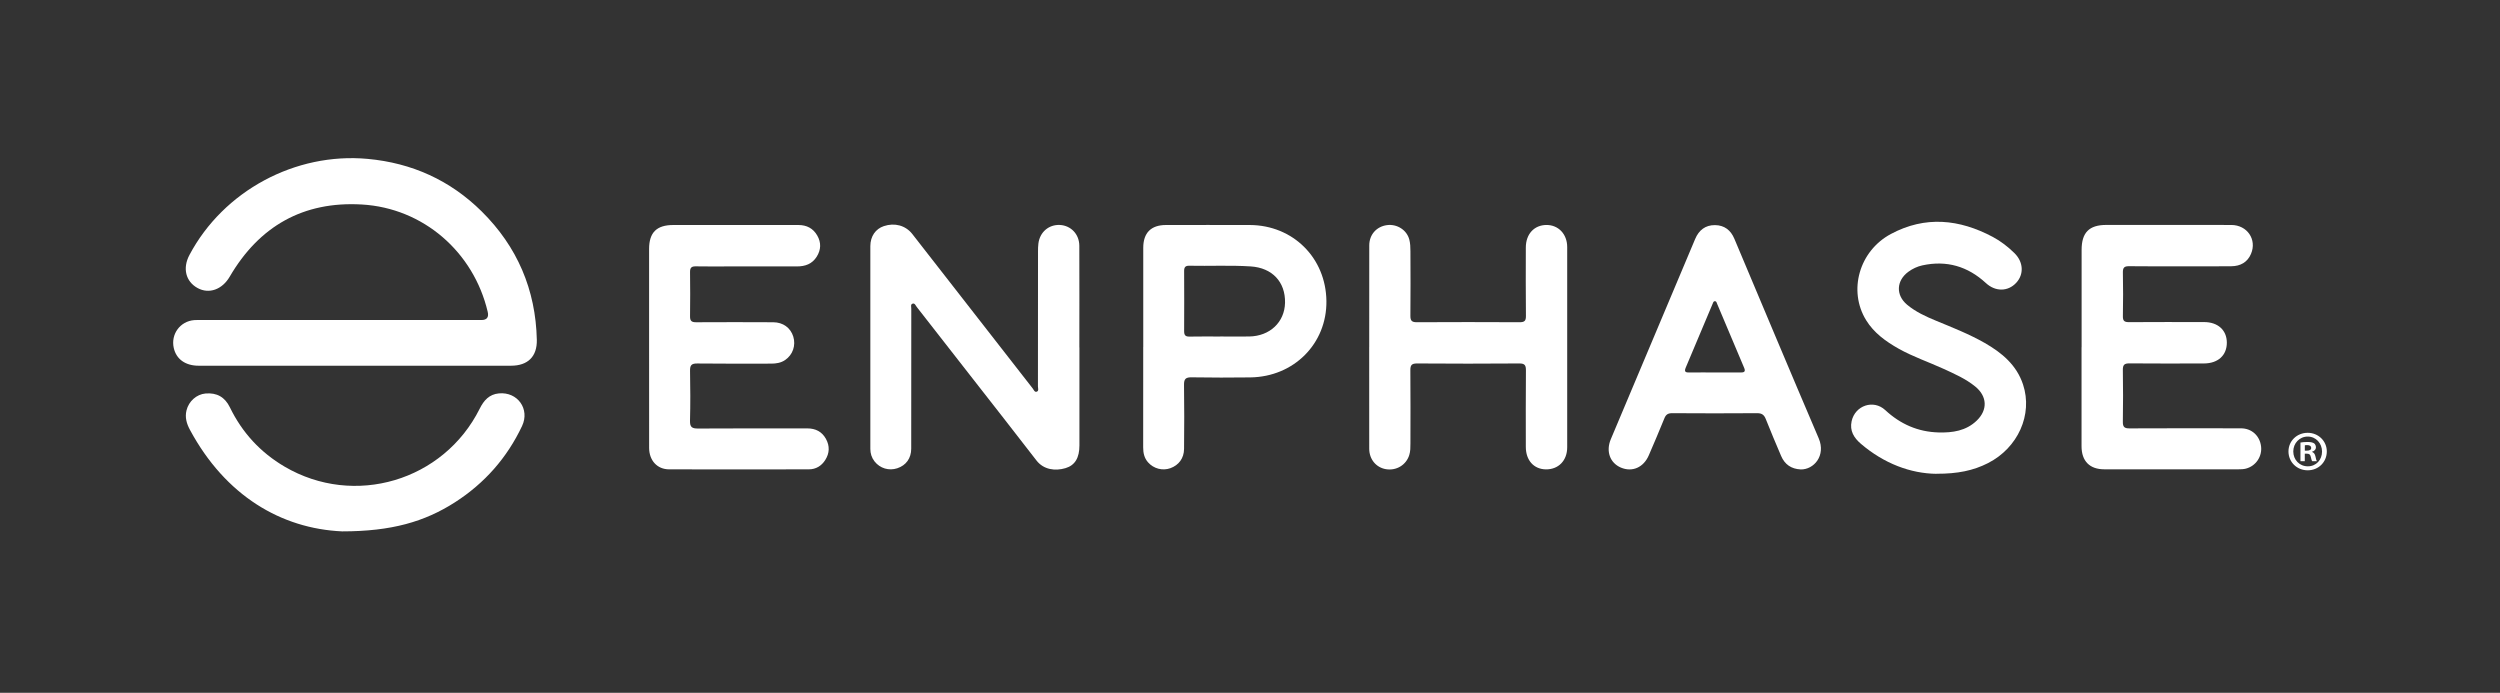 <svg width="332" height="92" viewBox="0 0 332 92" fill="none" xmlns="http://www.w3.org/2000/svg">
<rect x="0" y="0" width="332" height="92" fill="#333333" stroke="none"/>
<g clip-path="url(#clip0_2033_751)">
<path d="M309 59.952C309 61.357 307.9 62.457 306.462 62.457C305.024 62.457 303.909 61.357 303.909 59.952C303.909 58.547 305.043 57.476 306.462 57.476C307.881 57.476 309 58.576 309 59.952ZM304.548 59.952C304.548 61.052 305.362 61.928 306.481 61.928C307.6 61.928 308.367 61.052 308.367 59.967C308.367 58.881 307.567 57.976 306.467 57.976C305.367 57.976 304.548 58.867 304.548 59.952ZM306.071 61.248H305.5V58.771C305.728 58.724 306.043 58.695 306.452 58.695C306.919 58.695 307.133 58.771 307.314 58.876C307.448 58.981 307.557 59.176 307.557 59.419C307.557 59.69 307.348 59.9 307.043 59.99V60.019C307.286 60.109 307.419 60.29 307.495 60.624C307.571 61 307.614 61.152 307.676 61.243H307.057C306.981 61.152 306.938 60.924 306.862 60.638C306.814 60.367 306.667 60.248 306.348 60.248H306.076V61.243L306.071 61.248ZM306.086 59.847H306.357C306.676 59.847 306.928 59.743 306.928 59.486C306.928 59.262 306.762 59.109 306.4 59.109C306.248 59.109 306.143 59.124 306.081 59.138V59.847H306.086Z" fill="white"/>
<path d="M47.157 48.567C40.229 48.567 33.305 48.567 26.376 48.567C24.614 48.567 23.41 47.695 23.076 46.214C22.662 44.376 23.924 42.657 25.8 42.51C26.1 42.486 26.4 42.5 26.7 42.5C39.11 42.5 51.519 42.5 63.924 42.5C64.657 42.5 64.938 42.136 64.767 41.41C62.895 33.452 56.2 27.628 48.052 27.157C40.276 26.705 34.419 30.033 30.5 36.752C29.514 38.438 27.776 39.095 26.233 38.248C24.657 37.381 24.224 35.619 25.157 33.862C29.676 25.338 39.238 20.214 48.829 21.1C54.71 21.643 59.786 23.943 63.962 28.071C68.686 32.743 71.143 38.462 71.29 45.133C71.338 47.352 70.095 48.567 67.862 48.567C60.962 48.567 54.062 48.567 47.162 48.567H47.157Z" fill="white"/>
<path d="M143.348 46.143C143.348 50.481 143.348 54.814 143.348 59.152C143.348 60.776 142.776 61.791 141.495 62.171C140.152 62.571 138.605 62.395 137.643 61.152C134.748 57.395 131.814 53.667 128.895 49.924C126.514 46.871 124.138 43.819 121.748 40.771C121.595 40.576 121.481 40.2 121.157 40.338C120.905 40.443 121.024 40.776 121.019 41.01C121.014 47.2 121.019 53.391 121.01 59.581C121.01 60.862 120.324 61.8 119.157 62.186C118.052 62.552 116.867 62.2 116.143 61.281C115.757 60.791 115.581 60.229 115.581 59.609C115.581 50.638 115.576 41.667 115.581 32.691C115.581 31.376 116.281 30.395 117.371 30.029C118.805 29.548 120.248 29.933 121.143 31.062C122.291 32.514 123.419 33.986 124.562 35.448C128.752 40.824 132.943 46.2 137.133 51.571C137.276 51.757 137.391 52.095 137.652 52.024C137.995 51.929 137.838 51.557 137.838 51.314C137.848 45.343 137.843 39.371 137.848 33.395C137.848 33.043 137.852 32.686 137.9 32.333C138.09 30.819 139.286 29.8 140.762 29.876C142.219 29.952 143.329 31.105 143.333 32.638C143.352 37.138 143.338 41.638 143.338 46.138L143.348 46.143Z" fill="white"/>
<path d="M276.438 46.109C276.438 41.8 276.438 37.495 276.438 33.186C276.438 30.886 277.438 29.871 279.71 29.871C285.243 29.871 290.781 29.862 296.314 29.876C298.429 29.881 299.743 31.809 298.933 33.714C298.457 34.838 297.519 35.343 296.329 35.357C294.39 35.381 292.457 35.367 290.519 35.367C287.929 35.367 285.338 35.386 282.748 35.352C282.095 35.343 281.905 35.552 281.919 36.195C281.957 38.128 281.957 40.066 281.919 42C281.909 42.628 282.133 42.781 282.724 42.781C286.052 42.757 289.376 42.767 292.705 42.771C294.533 42.771 295.709 43.838 295.724 45.481C295.738 47.176 294.562 48.262 292.686 48.267C289.386 48.276 286.086 48.286 282.786 48.257C282.1 48.252 281.905 48.467 281.914 49.138C281.952 51.428 281.952 53.719 281.914 56.009C281.905 56.686 282.105 56.895 282.79 56.89C287.724 56.867 292.662 56.871 297.595 56.881C299.019 56.881 300.086 57.857 300.267 59.257C300.443 60.6 299.586 61.89 298.257 62.233C297.948 62.314 297.609 62.324 297.286 62.324C291.343 62.328 285.395 62.328 279.452 62.324C277.509 62.324 276.433 61.238 276.429 59.271C276.419 54.881 276.429 50.495 276.429 46.105L276.438 46.109Z" fill="white"/>
<path d="M86.2 46.067C86.2 41.733 86.2 37.395 86.2 33.062C86.2 30.871 87.205 29.881 89.414 29.881C94.952 29.881 100.486 29.881 106.024 29.881C107.119 29.881 107.981 30.314 108.533 31.281C109.071 32.219 109.033 33.162 108.471 34.071C107.867 35.052 106.929 35.386 105.819 35.381C102.79 35.371 99.767 35.381 96.738 35.381C95.29 35.381 93.848 35.4 92.4 35.371C91.833 35.362 91.633 35.552 91.638 36.124C91.662 38.086 91.667 40.052 91.638 42.014C91.629 42.643 91.871 42.8 92.457 42.795C95.867 42.776 99.276 42.776 102.686 42.795C103.995 42.8 104.99 43.538 105.348 44.7C105.705 45.876 105.286 47.105 104.281 47.8C103.719 48.19 103.081 48.29 102.414 48.29C99.143 48.29 95.867 48.314 92.595 48.271C91.819 48.262 91.624 48.514 91.638 49.252C91.681 51.462 91.691 53.671 91.633 55.876C91.61 56.738 91.909 56.914 92.714 56.909C97.543 56.876 102.367 56.895 107.195 56.89C108.305 56.89 109.157 57.319 109.691 58.295C110.205 59.233 110.167 60.186 109.595 61.086C109.095 61.876 108.352 62.328 107.414 62.328C101.224 62.343 95.033 62.347 88.843 62.328C87.276 62.324 86.21 61.148 86.205 59.49C86.191 55.019 86.205 50.547 86.2 46.076V46.067Z" fill="white"/>
<path d="M181.833 46.09C181.833 41.59 181.824 37.09 181.838 32.59C181.838 31.148 182.814 30.076 184.2 29.895C185.529 29.724 186.824 30.538 187.157 31.819C187.286 32.314 187.305 32.843 187.305 33.357C187.319 36.219 187.329 39.086 187.3 41.948C187.295 42.595 187.5 42.791 188.143 42.791C192.7 42.767 197.252 42.767 201.81 42.791C202.452 42.791 202.652 42.61 202.643 41.957C202.61 38.929 202.624 35.905 202.629 32.876C202.629 31.086 203.738 29.881 205.376 29.876C206.952 29.872 208.124 31.086 208.124 32.81C208.133 41.672 208.133 50.538 208.124 59.4C208.124 61.176 206.957 62.348 205.3 62.333C203.695 62.314 202.629 61.133 202.629 59.352C202.629 55.971 202.61 52.59 202.643 49.21C202.648 48.529 202.514 48.257 201.753 48.267C197.224 48.305 192.695 48.3 188.167 48.267C187.472 48.267 187.291 48.5 187.295 49.162C187.324 52.405 187.31 55.652 187.305 58.9C187.305 59.419 187.305 59.943 187.148 60.438C186.738 61.748 185.448 62.529 184.072 62.31C182.762 62.1 181.838 61.01 181.833 59.59C181.819 55.09 181.833 50.59 181.829 46.09H181.833Z" fill="white"/>
<path d="M257.181 62.924C253.738 62.89 250.19 61.557 247.129 58.938C246.2 58.143 245.619 57.209 245.895 55.938C246.352 53.847 248.795 53.009 250.362 54.462C252.371 56.328 254.71 57.352 257.433 57.428C259.29 57.481 261.1 57.224 262.519 55.847C263.995 54.419 263.9 52.619 262.305 51.324C261.043 50.3 259.567 49.652 258.105 48.981C256.124 48.076 254.048 47.376 252.138 46.304C250.433 45.343 248.857 44.209 247.819 42.519C245.41 38.6 246.895 33.328 251.114 31.071C255.671 28.633 260.2 29.1 264.643 31.462C265.705 32.028 266.652 32.766 267.514 33.609C268.714 34.785 268.809 36.424 267.748 37.562C266.652 38.738 264.995 38.757 263.733 37.595C261.314 35.366 258.51 34.538 255.281 35.243C254.61 35.39 253.99 35.685 253.433 36.09C251.824 37.271 251.738 39.19 253.262 40.466C254.405 41.419 255.748 42.033 257.11 42.595C259.3 43.5 261.514 44.371 263.576 45.547C265.848 46.847 267.81 48.476 268.662 51.071C269.976 55.057 267.986 59.471 264.01 61.5C262.048 62.5 259.957 62.924 257.186 62.914L257.181 62.924Z" fill="white"/>
<path d="M239.129 62.338C237.895 62.281 237.019 61.691 236.533 60.552C235.838 58.924 235.148 57.295 234.495 55.648C234.271 55.086 233.967 54.867 233.348 54.871C229.586 54.9 225.824 54.895 222.062 54.871C221.514 54.871 221.233 55.043 221.029 55.557C220.371 57.2 219.662 58.824 218.967 60.452C218.271 62.081 216.767 62.738 215.252 62.095C213.805 61.476 213.238 59.933 213.919 58.319C217.648 49.452 221.386 40.595 225.119 31.733C225.609 30.567 226.471 29.881 227.757 29.895C228.995 29.91 229.843 30.562 230.324 31.709C234.048 40.548 237.752 49.391 241.524 58.209C242.509 60.514 240.871 62.381 239.124 62.343L239.129 62.338ZM227.709 49.462C228.881 49.462 230.052 49.452 231.224 49.462C231.695 49.467 231.805 49.281 231.629 48.862C230.429 46.029 229.238 43.191 228.038 40.357C227.976 40.214 227.948 40.01 227.757 39.995C227.557 39.981 227.505 40.176 227.448 40.319C226.252 43.152 225.067 45.995 223.862 48.829C223.619 49.4 223.881 49.476 224.362 49.467C225.481 49.452 226.595 49.462 227.714 49.462H227.709Z" fill="white"/>
<path d="M151.824 46.086C151.824 41.695 151.824 37.305 151.824 32.914C151.824 30.919 152.857 29.881 154.843 29.881C158.553 29.881 162.262 29.867 165.972 29.881C171.714 29.905 176.081 34.248 176.148 39.976C176.214 45.629 171.834 50.043 166.043 50.119C163.453 50.152 160.857 50.152 158.267 50.109C157.495 50.095 157.224 50.295 157.238 51.105C157.281 53.938 157.272 56.776 157.243 59.614C157.233 60.857 156.543 61.771 155.429 62.176C154.386 62.552 153.2 62.243 152.453 61.39C151.957 60.824 151.814 60.157 151.814 59.419C151.824 54.971 151.819 50.529 151.819 46.081L151.824 46.086ZM162.048 44.686C163.329 44.686 164.61 44.7 165.891 44.686C168.633 44.643 170.595 42.79 170.653 40.209C170.71 37.428 168.943 35.567 166.1 35.381C163.376 35.205 160.648 35.347 157.924 35.29C157.429 35.281 157.253 35.481 157.253 35.967C157.267 38.638 157.267 41.309 157.253 43.981C157.253 44.505 157.419 44.709 157.957 44.7C159.319 44.671 160.681 44.69 162.048 44.69V44.686Z" fill="white"/>
<path d="M45.434 70.567C37.343 70.2 29.943 65.838 25.229 57.091C24.786 56.272 24.538 55.434 24.767 54.5C25.062 53.286 26.105 52.362 27.291 52.257C28.8 52.124 29.867 52.733 30.529 54.095C32.157 57.448 34.581 60.081 37.791 61.967C47.038 67.4 58.914 63.876 63.705 54.272C64.252 53.172 64.972 52.362 66.252 52.243C68.734 52.005 70.395 54.324 69.329 56.576C67.338 60.795 64.353 64.176 60.434 66.695C56.41 69.281 51.991 70.567 45.434 70.567Z" fill="white"/>
</g>
<defs>
<clipPath id="clip0_2033_751">
<rect width="286" height="49.567" fill="white" transform="translate(23 21)"/>
</clipPath>
</defs>
</svg>
